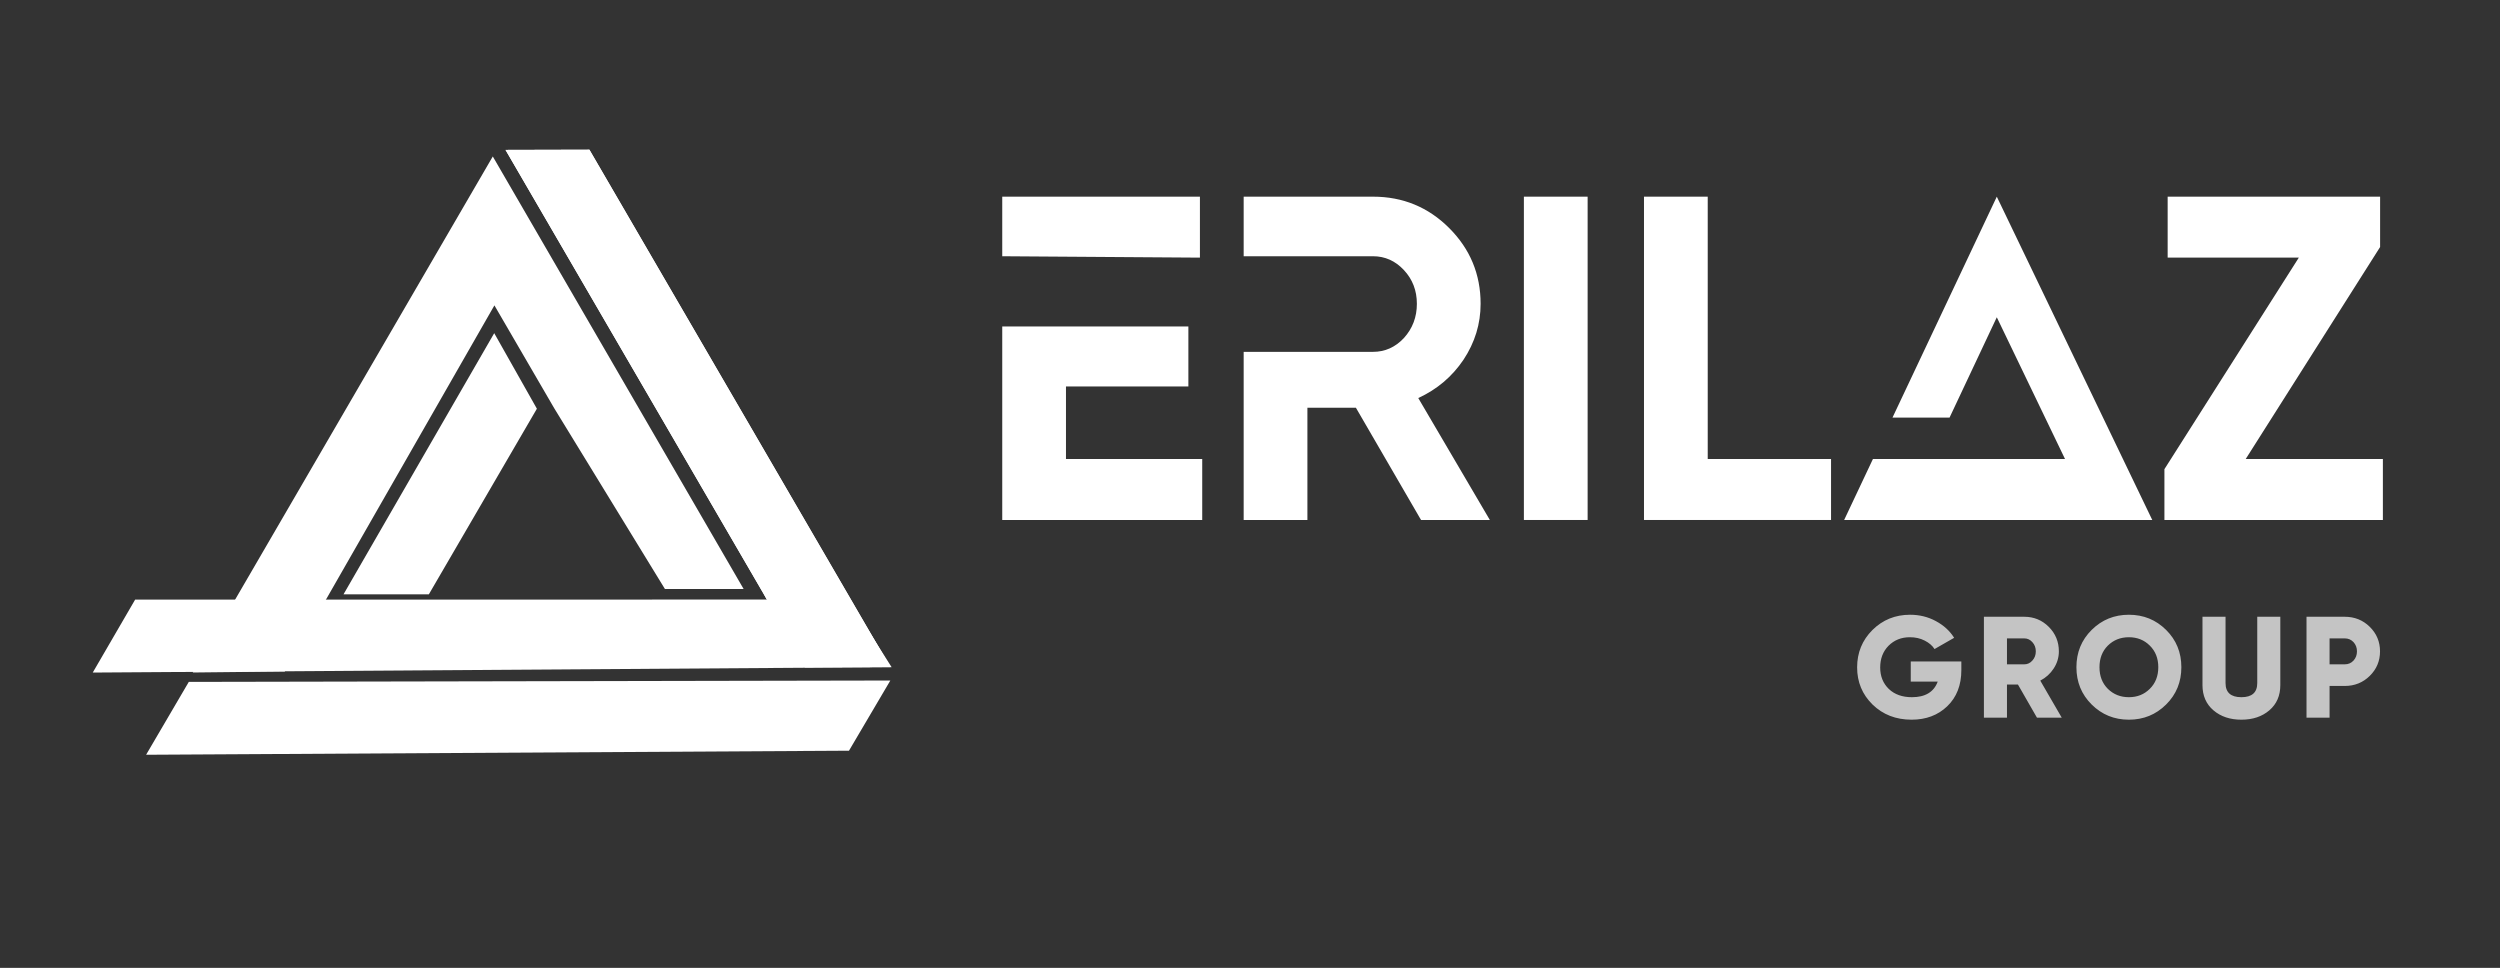<svg width="607" height="235" viewBox="0 0 607 235" fill="none" xmlns="http://www.w3.org/2000/svg">
<rect x="0" y="0" width="607" height="235" fill="#333333" stroke="none"/>
<path d="M134.549 99.096L161.445 143.01L180.551 143.007L119.65 37.989L46.797 163.282L69.146 163.042L120.042 74.145L134.549 99.096Z" fill="white"/>
<path d="M32.809 145.59L206.122 145.569L216.482 161.988L22.52 163.298L32.809 145.59Z" fill="white"/>
<path d="M185.36 144.107L195.434 162.01L170.106 162.071L216.144 161.96L143.107 36.346L122.735 36.397L185.36 144.107Z" fill="white"/>
<path d="M185.36 144.107L195.434 162.01L170.106 162.071L216.144 161.96L143.107 36.346L122.735 36.397L185.36 144.107Z" fill="white"/>
<path d="M45.838 165.565L216.173 165.229L206.132 182.271L35.473 183.256L45.838 165.565Z" fill="white"/>
<path d="M130.356 99.238L104.124 144.305L83.401 144.308L119.997 80.892L130.356 99.238Z" fill="white"/>
<path d="M545.258 111.447H578.564V126.25H525.521V113.914L558.154 62.553H526.306V47.75H577.891V59.974L545.258 111.447Z" fill="white"/>
<path d="M484.823 126.25H469.179H464.469H447.759L484.823 47.75L522.569 126.25C509.987 126.25 497.405 126.25 484.823 126.25ZM467.121 111.447H501.387L484.823 77.032L473.351 101.39H459.497L454.748 111.447H467.121Z" fill="white"/>
<path d="M414.635 111.447H444.577V126.25H399.16V47.75H414.635V111.447Z" fill="white"/>
<path d="M370 47.75H385.475V126.25H370V47.75Z" fill="white"/>
<path d="M345.026 126.25L329.213 98.999H317.438V126.25H301.963V47.75H333.363C340.615 47.75 346.782 50.292 351.866 55.376C356.95 60.459 359.492 66.59 359.492 73.767C359.492 78.627 358.109 83.15 355.343 87.336C352.576 91.448 348.913 94.551 344.353 96.644L361.735 126.25H345.026ZM301.963 62.216V85.43H333.363C336.278 85.43 338.783 84.309 340.876 82.066C342.97 79.748 344.016 76.982 344.016 73.767C344.016 70.552 342.97 67.824 340.876 65.581C338.783 63.338 336.278 62.216 333.363 62.216H301.963Z" fill="white"/>
<path d="M258.819 111.447H291.901V126.25H243.344V47.75H291.341V62.553L243.344 62.216V79.262H288.537V93.841H258.819V111.447Z" fill="white"/>
<path opacity="0.71" d="M476.215 160.6V162.7C476.215 166.363 475.072 169.292 472.785 171.485C470.522 173.655 467.64 174.74 464.14 174.74C460.337 174.74 457.175 173.515 454.655 171.065C452.159 168.615 450.91 165.605 450.91 162.035C450.91 158.465 452.147 155.443 454.62 152.97C457.117 150.497 460.162 149.26 463.755 149.26C466.042 149.26 468.13 149.773 470.02 150.8C471.934 151.827 473.415 153.18 474.465 154.86L469.705 157.59C469.169 156.75 468.364 156.062 467.29 155.525C466.24 154.988 465.05 154.72 463.72 154.72C461.644 154.72 459.917 155.408 458.54 156.785C457.187 158.162 456.51 159.923 456.51 162.07C456.51 164.193 457.21 165.932 458.61 167.285C460.01 168.615 461.877 169.28 464.21 169.28C467.454 169.28 469.542 168.02 470.475 165.5H463.93V160.6H476.215ZM494.573 174.25L489.953 166.2H487.293V174.25H481.693V149.75H491.493C493.826 149.75 495.809 150.567 497.443 152.2C499.076 153.833 499.893 155.817 499.893 158.15C499.893 159.643 499.473 161.032 498.633 162.315C497.816 163.575 496.731 164.555 495.378 165.255L500.593 174.25H494.573ZM487.293 155V161.3H491.493C492.263 161.3 492.916 160.997 493.453 160.39C494.013 159.783 494.293 159.037 494.293 158.15C494.293 157.263 494.013 156.517 493.453 155.91C492.916 155.303 492.263 155 491.493 155H487.293ZM525.924 171.065C523.451 173.515 520.441 174.74 516.894 174.74C513.347 174.74 510.337 173.515 507.864 171.065C505.391 168.615 504.154 165.593 504.154 162C504.154 158.407 505.391 155.385 507.864 152.935C510.337 150.485 513.347 149.26 516.894 149.26C520.441 149.26 523.451 150.485 525.924 152.935C528.397 155.385 529.634 158.407 529.634 162C529.634 165.593 528.397 168.615 525.924 171.065ZM511.784 167.25C513.161 168.603 514.864 169.28 516.894 169.28C518.924 169.28 520.616 168.603 521.969 167.25C523.346 165.897 524.034 164.147 524.034 162C524.034 159.853 523.346 158.103 521.969 156.75C520.616 155.397 518.924 154.72 516.894 154.72C514.864 154.72 513.161 155.397 511.784 156.75C510.431 158.103 509.754 159.853 509.754 162C509.754 164.147 510.431 165.897 511.784 167.25ZM551.001 172.465C549.228 173.982 546.964 174.74 544.211 174.74C541.458 174.74 539.194 173.982 537.421 172.465C535.648 170.948 534.761 168.907 534.761 166.34V149.75H540.361V165.85C540.361 168.137 541.644 169.28 544.211 169.28C546.778 169.28 548.061 168.137 548.061 165.85V149.75H553.661V166.34C553.661 168.907 552.774 170.948 551.001 172.465ZM569.295 149.75C571.698 149.75 573.728 150.567 575.385 152.2C577.041 153.833 577.87 155.817 577.87 158.15C577.87 160.483 577.041 162.467 575.385 164.1C573.728 165.733 571.698 166.55 569.295 166.55H565.62V174.25H560.02V149.75H569.295ZM569.295 161.3C570.158 161.3 570.87 160.997 571.43 160.39C571.99 159.783 572.27 159.037 572.27 158.15C572.27 157.263 571.99 156.517 571.43 155.91C570.87 155.303 570.158 155 569.295 155H565.62V161.3H569.295Z" fill="white"/>
</svg>

